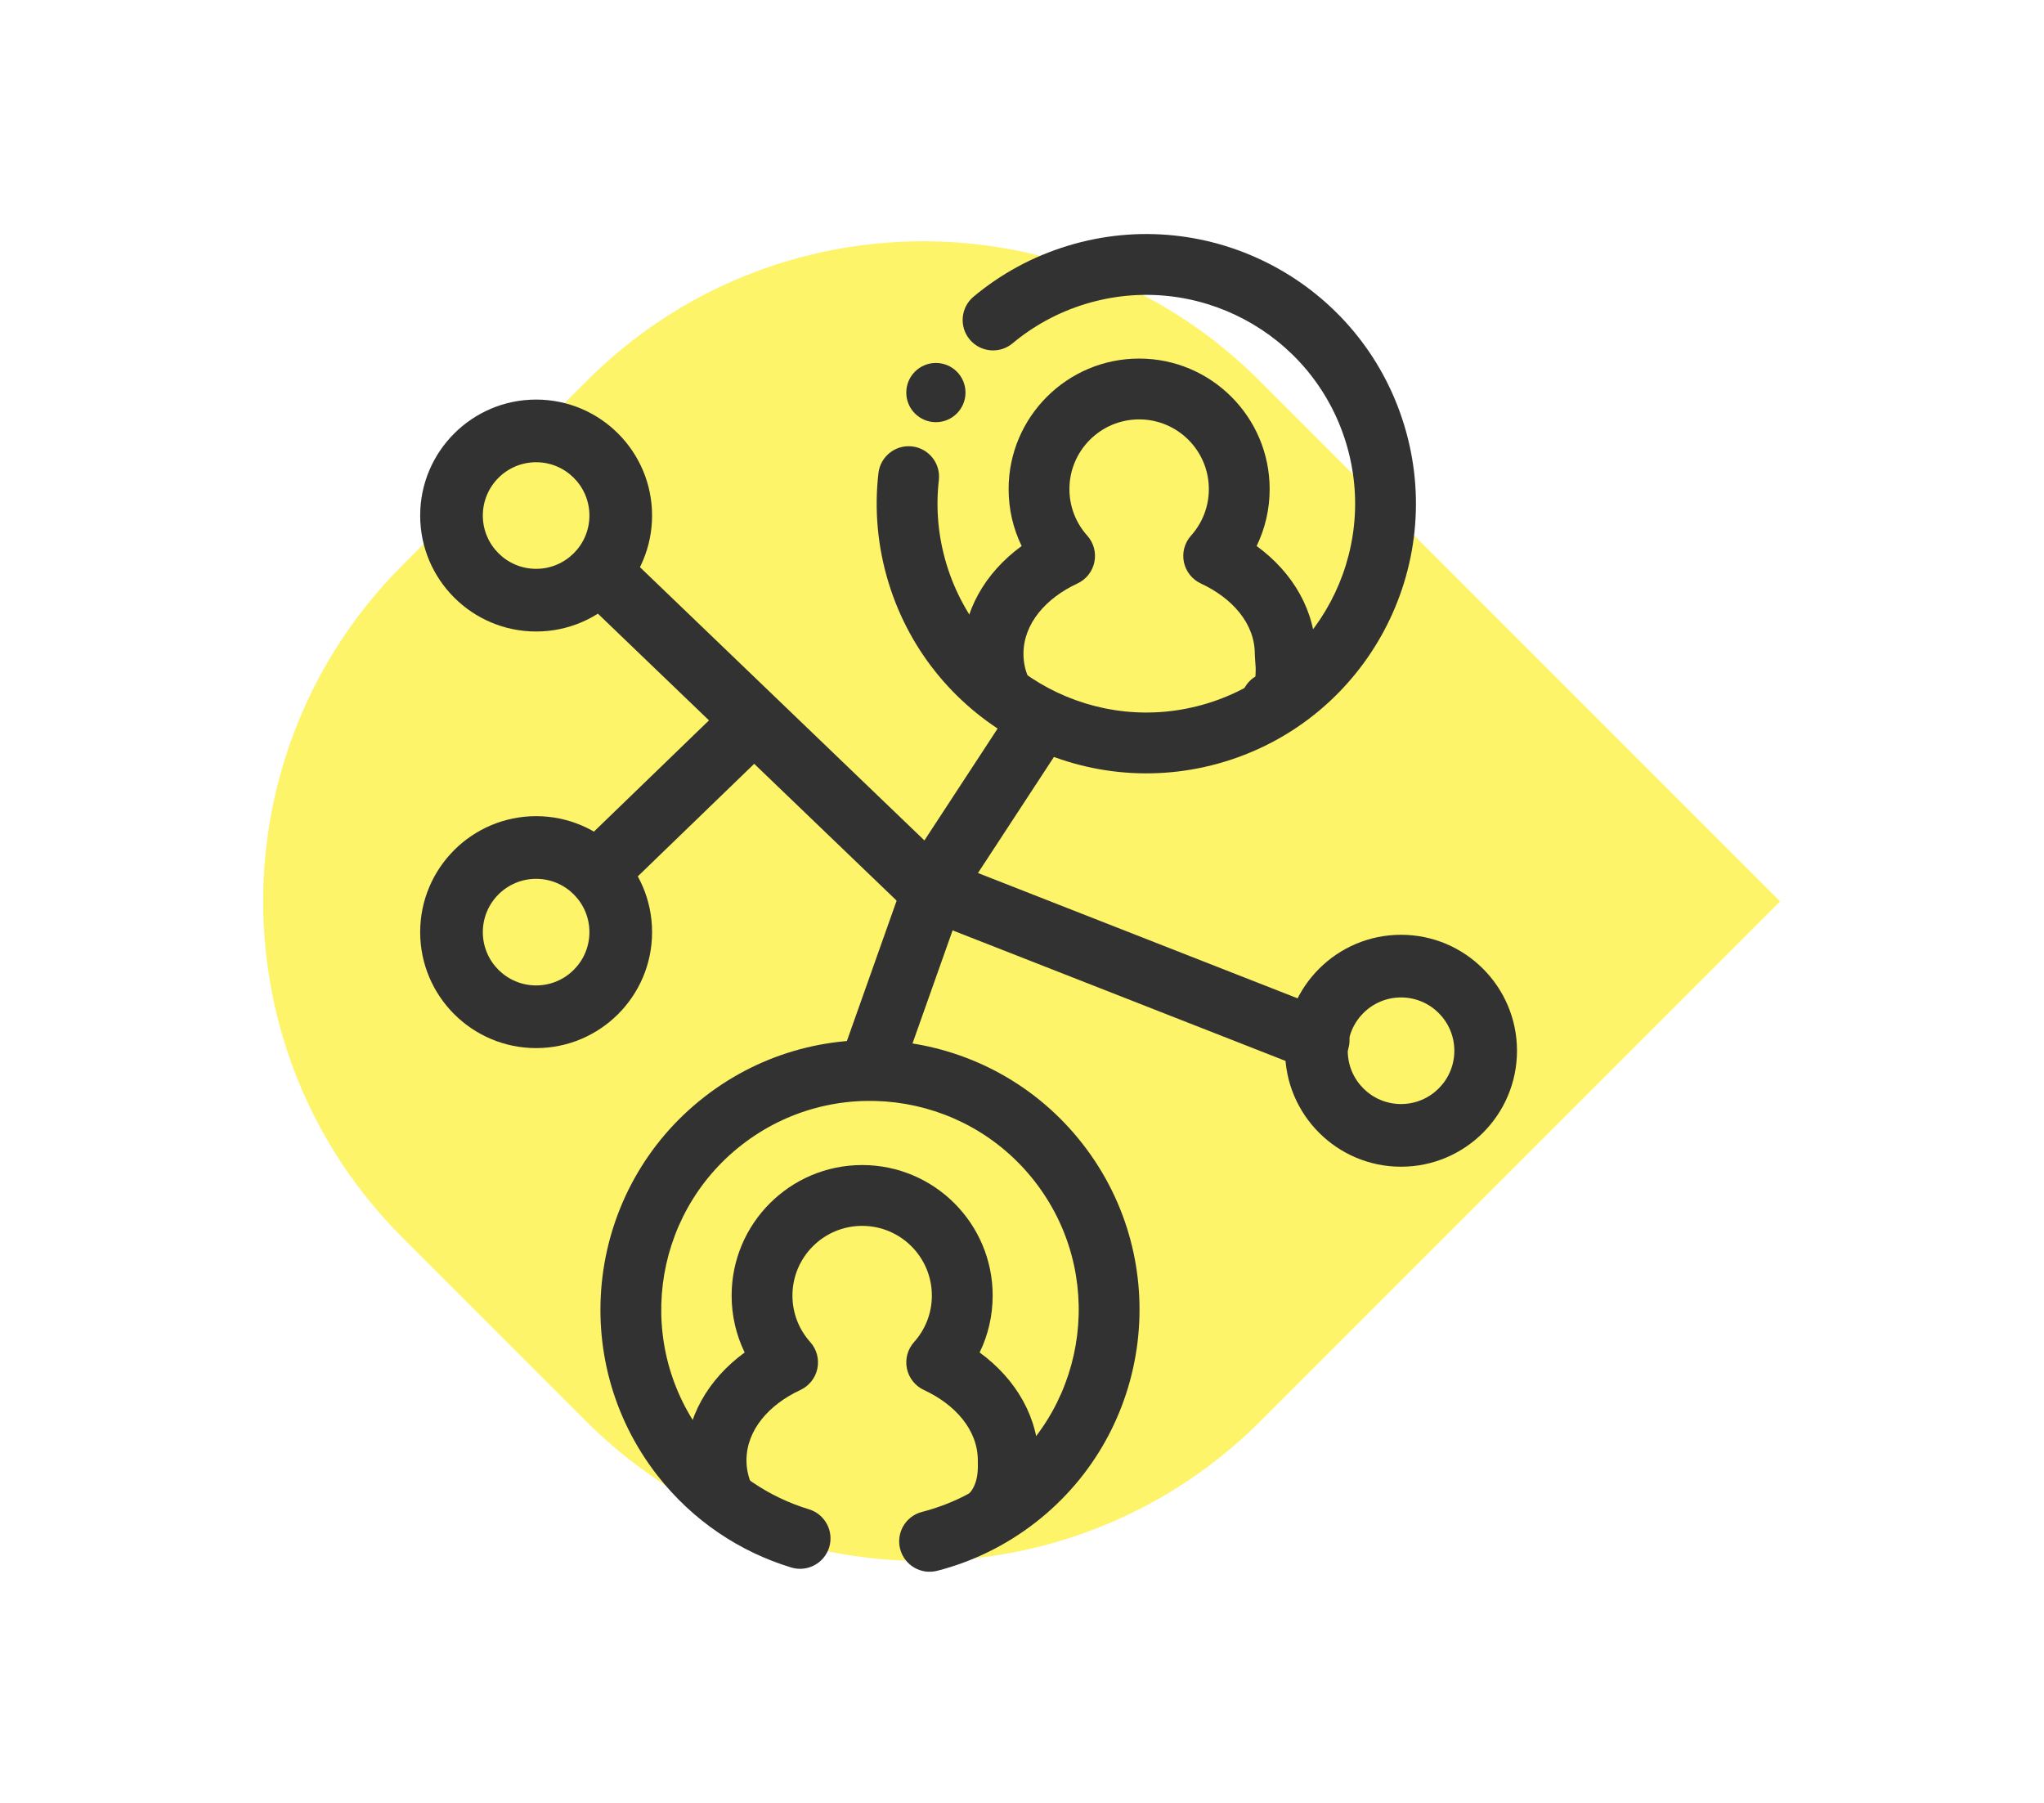 <?xml version="1.0" encoding="UTF-8" standalone="no"?><!DOCTYPE svg PUBLIC "-//W3C//DTD SVG 1.1//EN" "http://www.w3.org/Graphics/SVG/1.1/DTD/svg11.dtd"><svg width="100%" height="100%" viewBox="0 0 508 448" version="1.1" xmlns="http://www.w3.org/2000/svg" xmlns:xlink="http://www.w3.org/1999/xlink" xml:space="preserve" xmlns:serif="http://www.serif.com/" style="fill-rule:evenodd;clip-rule:evenodd;stroke-linejoin:round;stroke-miterlimit:2;"><rect id="emblem" x="0" y="-0" width="507.82" height="447.88" style="fill:none;"/><g><path d="M313.192,353.23c-22.21,22.211 -52.334,34.688 -83.743,34.688c-31.41,0 -61.534,-12.477 -83.744,-34.688c-15.026,-15.026 -30.687,-30.687 -45.707,-45.707c-46.125,-46.125 -46.125,-120.908 -0,-167.033c15.096,-15.096 30.838,-30.838 45.934,-45.934c46.125,-46.125 120.908,-46.125 167.033,-0c59.673,59.673 129.451,129.451 129.451,129.451c-0,-0 -69.601,69.6 -129.224,129.223Z" style="fill:#fced06;fill-opacity:0.6;"/></g><g><path d="M312.008,168.117c0.045,-0.629 0.104,-1.633 0.071,-2.191c-0.087,-1.45 -0.22,-2.69 -0.22,-3.43c0,-7.565 -5.623,-13.882 -13.402,-17.492c-2.173,-1.008 -3.74,-2.988 -4.222,-5.334c-0.482,-2.347 0.177,-4.784 1.777,-6.567c2.751,-3.067 4.425,-7.118 4.425,-11.557c-0,-9.562 -7.764,-17.326 -17.326,-17.326c-9.562,0 -17.325,7.764 -17.325,17.326c0,4.439 1.674,8.49 4.425,11.557c1.599,1.783 2.259,4.22 1.777,6.567c-0.483,2.346 -2.049,4.326 -4.222,5.334c-7.779,3.61 -13.403,9.927 -13.403,17.492c0,1.859 0.35,3.654 0.993,5.351c1.479,3.9 -0.487,8.267 -4.387,9.746c-3.9,1.478 -8.267,-0.488 -9.746,-4.388c-1.287,-3.395 -1.974,-6.99 -1.974,-10.709c-0,-10.509 5.533,-20.161 14.663,-26.81c-2.076,-4.275 -3.24,-9.073 -3.24,-14.14c-0,-17.904 14.536,-32.44 32.439,-32.44c17.904,0 32.44,14.536 32.44,32.44c-0,5.067 -1.164,9.865 -3.24,14.14c9.129,6.649 14.663,16.301 14.663,26.81c-0,1.667 0.56,5.743 -0.203,9.249c-0.298,1.37 -0.757,2.679 -1.384,3.874l-1.842,2.659l-2.217,1.947l-2.703,1.41c-3.899,1.48 -8.267,-0.484 -9.747,-4.384c-1.311,-3.455 0.082,-7.279 3.13,-9.134Z" style="fill:#323232;"/><path d="M186.516,368.261c1.479,3.9 -0.487,8.267 -4.387,9.746c-3.9,1.479 -8.267,-0.487 -9.746,-4.387c-1.287,-3.396 -1.974,-6.99 -1.974,-10.709c0,-10.509 5.533,-20.161 14.663,-26.811c-2.076,-4.275 -3.24,-9.072 -3.24,-14.14c-0,-17.904 14.536,-32.44 32.439,-32.44c17.904,0 32.44,14.536 32.44,32.44c0,5.068 -1.164,9.865 -3.24,14.14c9.13,6.65 14.663,16.302 14.663,26.811c-0,3.188 -0.38,12.04 -5.928,18.253c-2.778,3.111 -7.56,3.382 -10.671,0.603c-3.111,-2.778 -3.381,-7.559 -0.603,-10.67c2.442,-2.735 2.087,-6.783 2.087,-8.186c0,-7.565 -5.623,-13.883 -13.402,-17.493c-2.173,-1.008 -3.74,-2.987 -4.222,-5.334c-0.482,-2.347 0.177,-4.783 1.777,-6.567c2.751,-3.066 4.425,-7.118 4.425,-11.557c-0,-9.562 -7.764,-17.325 -17.326,-17.325c-9.562,-0 -17.325,7.763 -17.325,17.325c0,4.439 1.674,8.491 4.425,11.557c1.599,1.784 2.259,4.22 1.777,6.567c-0.483,2.347 -2.049,4.326 -4.222,5.334c-7.779,3.61 -13.403,9.928 -13.403,17.493c0,1.858 0.35,3.654 0.993,5.35Z" style="fill:#323232;"/><path d="M201.051,375.072c3.991,1.215 6.244,5.44 5.03,9.43c-1.215,3.991 -5.44,6.244 -9.43,5.03c-12.764,-3.884 -24.495,-11.602 -33.305,-22.921c-22.713,-29.181 -17.462,-71.313 11.719,-94.026c29.181,-22.713 71.313,-17.462 94.027,11.719c22.713,29.182 17.461,71.313 -11.72,94.027c-7.485,5.825 -15.822,9.81 -24.464,12.025c-4.041,1.035 -8.162,-1.404 -9.197,-5.444c-1.036,-4.041 1.403,-8.162 5.444,-9.197c6.689,-1.715 13.14,-4.803 18.934,-9.312c22.598,-17.589 26.665,-50.217 9.075,-72.815c-17.589,-22.599 -50.217,-26.665 -72.815,-9.076c-22.599,17.59 -26.665,50.217 -9.076,72.816c6.82,8.761 15.899,14.738 25.778,17.744Z" style="fill:#323232;"/><path d="M251.653,85.322c-3.201,2.675 -7.97,2.249 -10.645,-0.952c-2.675,-3.2 -2.249,-7.97 0.952,-10.645c6.672,-5.577 14.544,-9.94 23.379,-12.636c35.369,-10.794 72.847,9.157 83.641,44.526c10.794,35.368 -9.157,72.846 -44.526,83.64c-35.368,10.794 -72.846,-9.157 -83.641,-44.526c-2.768,-9.071 -3.512,-18.282 -2.495,-27.146c0.476,-4.143 4.226,-7.121 8.37,-6.646c4.144,0.476 7.122,4.226 6.646,8.37c-0.787,6.86 -0.207,13.989 1.936,21.011c8.359,27.389 37.382,42.84 64.772,34.481c27.39,-8.359 42.841,-37.383 34.482,-64.773c-8.359,-27.389 -37.383,-42.84 -64.773,-34.481c-6.838,2.087 -12.934,5.46 -18.098,9.777Z" style="fill:#323232;"/><circle cx="232.599" cy="97.556" r="7.358" style="fill:#323232;"/><path d="M348.204,232.298c15.905,-0 28.818,12.913 28.818,28.818c-0,15.905 -12.913,28.818 -28.818,28.818c-15.905,-0 -28.818,-12.913 -28.818,-28.818c-0,-15.905 12.913,-28.818 28.818,-28.818Zm-0,15.572c-7.311,-0 -13.246,5.935 -13.246,13.246c-0,7.31 5.935,13.245 13.246,13.245c7.31,0 13.246,-5.935 13.246,-13.245c-0,-7.311 -5.936,-13.246 -13.246,-13.246Z" style="fill:#323232;"/><path d="M133.244,99.296c15.905,-0 28.818,12.913 28.818,28.818c-0,15.905 -12.913,28.818 -28.818,28.818c-15.905,-0 -28.818,-12.913 -28.818,-28.818c-0,-15.905 12.913,-28.818 28.818,-28.818Zm-0,15.572c-7.311,-0 -13.246,5.935 -13.246,13.246c0,7.31 5.935,13.245 13.246,13.245c7.31,0 13.246,-5.935 13.246,-13.245c-0,-7.311 -5.936,-13.246 -13.246,-13.246Z" style="fill:#323232;"/><path d="M133.244,202.822c15.905,-0 28.818,12.912 28.818,28.818c-0,15.905 -12.913,28.818 -28.818,28.818c-15.905,-0 -28.818,-12.913 -28.818,-28.818c-0,-15.906 12.913,-28.818 28.818,-28.818Zm-0,15.572c-7.311,-0 -13.246,5.935 -13.246,13.246c0,7.31 5.935,13.245 13.246,13.245c7.31,0 13.246,-5.935 13.246,-13.245c-0,-7.311 -5.936,-13.246 -13.246,-13.246Z" style="fill:#323232;"/><path d="M251.619,175.43c2.353,-3.596 7.183,-4.605 10.778,-2.251c3.596,2.353 4.605,7.182 2.252,10.778l-24.33,37.178l-15.097,42.582c-1.436,4.051 -5.89,6.173 -9.94,4.737c-4.05,-1.436 -6.173,-5.89 -4.737,-9.94l15.721,-44.343l25.353,-38.741Z" style="fill:#323232;"/><path d="M143.833,147.925c-3.099,-2.977 -3.198,-7.91 -0.221,-11.009c2.976,-3.1 7.909,-3.199 11.009,-0.222l80.191,77.025l95.646,37.498c4.001,1.569 5.976,6.09 4.407,10.091c-1.568,4.001 -6.09,5.975 -10.091,4.407l-98.522,-38.625l-82.419,-79.165Z" style="fill:#323232;"/><path d="M181.294,174.096c3.09,-2.987 8.023,-2.904 11.01,0.186c2.987,3.089 2.903,8.023 -0.186,11.009l-37.479,36.235c-3.09,2.986 -8.023,2.903 -11.01,-0.186c-2.987,-3.09 -2.903,-8.023 0.186,-11.01l37.479,-36.234Z" style="fill:#323232;"/></g></svg>